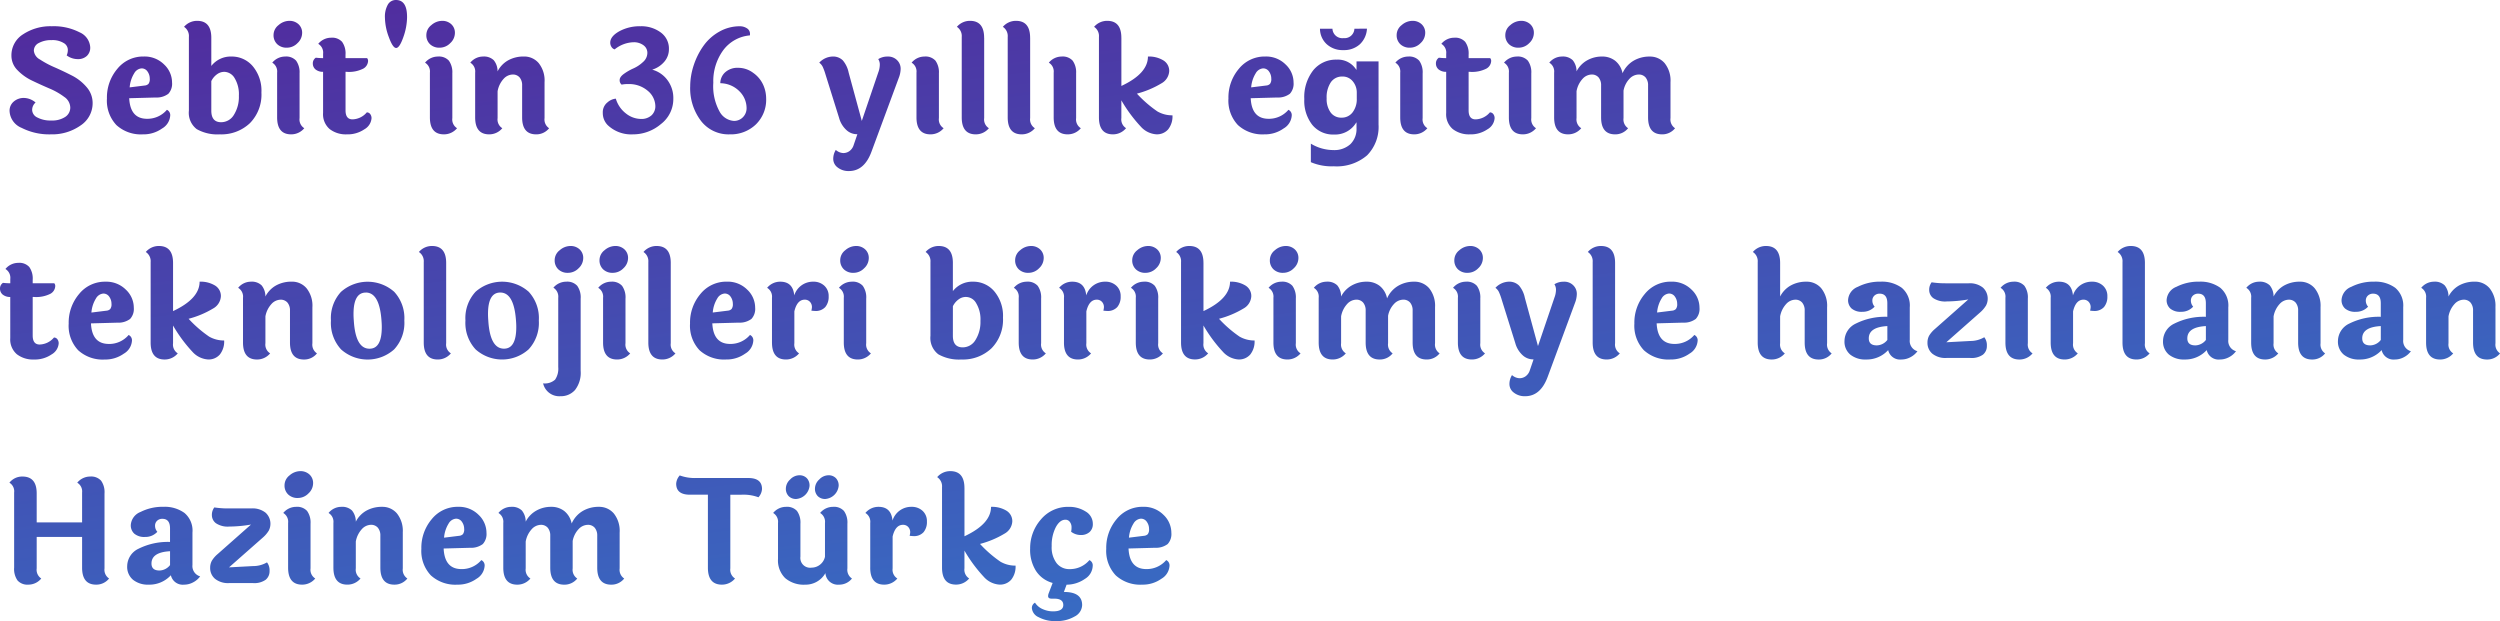 <svg xmlns="http://www.w3.org/2000/svg" xmlns:xlink="http://www.w3.org/1999/xlink" width="455.26" height="113.096" viewBox="0 0 455.26 113.096">
  <defs>
    <linearGradient id="linear-gradient" x1="0.018" y1="0.046" x2="0.5" y2="1" gradientUnits="objectBoundingBox">
      <stop offset="0" stop-color="#512c9e"/>
      <stop offset="1" stop-color="#376dc4"/>
    </linearGradient>
  </defs>
  <path id="Path_121889" data-name="Path 121889" d="M16.718-15.548A2.043,2.043,0,0,1,16.107-14a2.325,2.325,0,0,1-1.677.585,3.357,3.357,0,0,1-2-.676,2.417,2.417,0,0,0,.208-1.079,1.455,1.455,0,0,0-.767-1.183,3.874,3.874,0,0,0-2.184-.52,4.648,4.648,0,0,0-2.327.52,1.563,1.563,0,0,0-.91,1.391,2.032,2.032,0,0,0,1.105,1.612,17.267,17.267,0,0,0,2.678,1.43q1.573.689,3.146,1.495A8.649,8.649,0,0,1,16.055-8.32a4.382,4.382,0,0,1,1.1,2.912,4.852,4.852,0,0,1-2.223,4.095A8.971,8.971,0,0,1,9.555.286,11.091,11.091,0,0,1,4.212-.9,3.486,3.486,0,0,1,2.028-3.952,2.167,2.167,0,0,1,2.8-5.694a2.761,2.761,0,0,1,1.846-.65,3.373,3.373,0,0,1,2.119.832,1.8,1.8,0,0,0-.624,1.378,1.576,1.576,0,0,0,.949,1.352,5.1,5.1,0,0,0,2.548.546,4.313,4.313,0,0,0,2.522-.65,2.017,2.017,0,0,0,.923-1.729,2.412,2.412,0,0,0-1.105-1.924A12.557,12.557,0,0,0,9.3-8.06Q7.722-8.736,6.149-9.49A9.092,9.092,0,0,1,3.471-11.4,3.717,3.717,0,0,1,2.366-14.04,4.5,4.5,0,0,1,4.5-17.94,9.048,9.048,0,0,1,9.724-19.4,10.262,10.262,0,0,1,14.768-18.3,3.181,3.181,0,0,1,16.718-15.548Zm9.906,6.942a1.1,1.1,0,0,0,.7-.3,1.411,1.411,0,0,0,.234-.949,2.22,2.22,0,0,0-.4-1.287,1.272,1.272,0,0,0-1.1-.585,1.7,1.7,0,0,0-1.326.884,5.687,5.687,0,0,0-.832,2.574Zm.442,6.058A4.641,4.641,0,0,0,30.68-4.186a1.064,1.064,0,0,1,.6,1.092A2.939,2.939,0,0,1,29.8-.78,5.809,5.809,0,0,1,26.312.286,6.607,6.607,0,0,1,21.489-1.4,6.475,6.475,0,0,1,19.76-6.253a8.059,8.059,0,0,1,1.9-5.4,6.037,6.037,0,0,1,4.81-2.236,5.027,5.027,0,0,1,3.692,1.443,4.511,4.511,0,0,1,1.456,3.289A2.687,2.687,0,0,1,30.94-7.1a3.567,3.567,0,0,1-2.314.676l-4.81.13Q24-2.548,27.066-2.548Zm11.7-1.482q0,2.106,1.794,2.106a2.7,2.7,0,0,0,2.327-1.352,6.137,6.137,0,0,0,.9-3.458A5.67,5.67,0,0,0,43-9.971,2.249,2.249,0,0,0,41.132-11.1a2.268,2.268,0,0,0-1.339.455,3.291,3.291,0,0,0-1.027,1.235Zm0-13.26v5.122a4.478,4.478,0,0,1,3.679-1.716,4.984,4.984,0,0,1,3.874,1.768,6.936,6.936,0,0,1,1.573,4.784,7.4,7.4,0,0,1-2.106,5.59A7.544,7.544,0,0,1,40.326.286a7.653,7.653,0,0,1-4.212-.949,3.739,3.739,0,0,1-1.43-3.367V-17.446a2,2,0,0,0-.884-1.846,3.11,3.11,0,0,1,2.392-1.092Q38.766-20.384,38.766-17.29Zm14.2-3.094a2.379,2.379,0,0,1,1.677.611,2.088,2.088,0,0,1,.663,1.612,2.53,2.53,0,0,1-.845,1.833,2.684,2.684,0,0,1-1.937.832,2.427,2.427,0,0,1-1.755-.637A2.219,2.219,0,0,1,50.1-17.81a2.29,2.29,0,0,1,.923-1.807A2.994,2.994,0,0,1,52.962-20.384Zm1.872,9.594v8.112a1.875,1.875,0,0,0,.858,1.846A3.079,3.079,0,0,1,53.3.286q-2.548,0-2.548-3.094v-8.138a1.865,1.865,0,0,0-.884-1.82,3.041,3.041,0,0,1,2.353-1.118,2.438,2.438,0,0,1,1.989.754A3.63,3.63,0,0,1,54.834-10.79Zm8.372-.312v7.02q0,1.638,1.274,1.638a3.534,3.534,0,0,0,2.6-1.274.763.763,0,0,1,.611.3,1.206,1.206,0,0,1,.247.793,2.533,2.533,0,0,1-1.3,1.989,5.405,5.405,0,0,1-3.211.923A4.8,4.8,0,0,1,60.32-.676a3.545,3.545,0,0,1-1.2-2.938V-11.1a2.107,2.107,0,0,1-1.4-.455,1.4,1.4,0,0,1-.468-1.079,1.217,1.217,0,0,1,.546-1.04,10.7,10.7,0,0,0,1.326.078v-.78a1.865,1.865,0,0,0-.884-1.82,3.041,3.041,0,0,1,2.353-1.118,2.438,2.438,0,0,1,1.989.754,3.631,3.631,0,0,1,.624,2.34v.624h3.926a.761.761,0,0,1,.182.52,1.672,1.672,0,0,1-.871,1.391,5.721,5.721,0,0,1-3.029.585Zm11.206-10.01a11.159,11.159,0,0,1-.689,3.718q-.689,1.95-1.3,1.95T71.1-17.407a10.46,10.46,0,0,1-.715-3.536,4.477,4.477,0,0,1,.533-2.405,1.66,1.66,0,0,1,1.469-.832Q74.412-24.18,74.412-21.112Zm6.37.728a2.379,2.379,0,0,1,1.677.611,2.088,2.088,0,0,1,.663,1.612,2.53,2.53,0,0,1-.845,1.833,2.684,2.684,0,0,1-1.937.832,2.427,2.427,0,0,1-1.755-.637,2.219,2.219,0,0,1-.663-1.677,2.29,2.29,0,0,1,.923-1.807A2.994,2.994,0,0,1,80.782-20.384Zm1.872,9.594v8.112a1.875,1.875,0,0,0,.858,1.846A3.08,3.08,0,0,1,81.12.286q-2.548,0-2.548-3.094v-8.138a1.865,1.865,0,0,0-.884-1.82,3.041,3.041,0,0,1,2.353-1.118,2.438,2.438,0,0,1,1.989.754A3.63,3.63,0,0,1,82.654-10.79ZM99.45-9.2v6.526a1.9,1.9,0,0,0,.832,1.846A2.955,2.955,0,0,1,97.916.286q-2.548,0-2.548-3.094v-5.8a2.191,2.191,0,0,0-.455-1.469,1.6,1.6,0,0,0-1.287-.533,2.305,2.305,0,0,0-1.612.767A4.494,4.494,0,0,0,90.9-7.566v4.888a1.875,1.875,0,0,0,.858,1.846A3.08,3.08,0,0,1,89.362.286q-2.548,0-2.548-3.094v-8.138a1.865,1.865,0,0,0-.884-1.82,3,3,0,0,1,2.314-1.118,2.564,2.564,0,0,1,1.95.663,3.165,3.165,0,0,1,.7,2.041A4.833,4.833,0,0,1,92.833-13.2a5.772,5.772,0,0,1,2.86-.689,3.45,3.45,0,0,1,2.691,1.2A5.078,5.078,0,0,1,99.45-9.2ZM122.1-15.236a3.464,3.464,0,0,1-.845,2.3,4.724,4.724,0,0,1-2.2,1.443A5.1,5.1,0,0,1,121.8-9.633a5.432,5.432,0,0,1,1.1,3.445,5.734,5.734,0,0,1-2.275,4.615A7.8,7.8,0,0,1,115.57.286a6.2,6.2,0,0,1-4.628-1.69,3.112,3.112,0,0,1-.884-2.21,2.285,2.285,0,0,1,.871-1.937,2.649,2.649,0,0,1,1.5-.663,5.281,5.281,0,0,0,1.885,2.73,4.444,4.444,0,0,0,2.639.962,2.716,2.716,0,0,0,2-.676,2.262,2.262,0,0,0,.676-1.664,3.7,3.7,0,0,0-1.352-2.756,5.194,5.194,0,0,0-3.666-1.248,4.593,4.593,0,0,0-1.118.1,1.009,1.009,0,0,1-.364-.845q0-.559.793-1.131a9.631,9.631,0,0,1,1.729-.988,6.232,6.232,0,0,0,1.729-1.157,2.21,2.21,0,0,0,.793-1.638,1.684,1.684,0,0,0-.728-1.43,2.911,2.911,0,0,0-1.768-.533,5.7,5.7,0,0,0-3.458,1.3,1.006,1.006,0,0,1-.585-.455,1.412,1.412,0,0,1-.221-.767q0-1.144,1.638-2.067a7.737,7.737,0,0,1,3.861-.923,5.929,5.929,0,0,1,3.7,1.131A3.616,3.616,0,0,1,122.1-15.236Zm3.874,6.864a12.4,12.4,0,0,1,.663-3.991A13.087,13.087,0,0,1,128.44-15.9a8.79,8.79,0,0,1,2.873-2.535,7.5,7.5,0,0,1,3.705-.962,2.324,2.324,0,0,1,1.274.364,1.163,1.163,0,0,1,.572,1.04.912.912,0,0,1-.026.26,6.754,6.754,0,0,0-4.862,2.717A9.543,9.543,0,0,0,130.182-9.1a9.528,9.528,0,0,0,1.144,5.239,3.211,3.211,0,0,0,2.626,1.7,2.222,2.222,0,0,0,1.612-.663,2.314,2.314,0,0,0,.676-1.729,4.324,4.324,0,0,0-1.261-2.964,4.943,4.943,0,0,0-3.523-1.508,2.7,2.7,0,0,1,.9-2,3.328,3.328,0,0,1,2.353-.806,4.548,4.548,0,0,1,2.743.923,5.378,5.378,0,0,1,1.807,2.158,6.093,6.093,0,0,1,.546,2.483,6.263,6.263,0,0,1-1.885,4.758A6.575,6.575,0,0,1,133.2.286a6.326,6.326,0,0,1-5.3-2.5A9.792,9.792,0,0,1,125.97-8.372Zm34.242-2.6a4.13,4.13,0,0,0,.286-1.4,1.794,1.794,0,0,0-.286-1.04,3.056,3.056,0,0,1,1.69-.468,2.282,2.282,0,0,1,2.054,1.04,2.192,2.192,0,0,1,.338,1.222,4.712,4.712,0,0,1-.338,1.612L158.99,3.432q-1.3,3.536-4.108,3.536a3.168,3.168,0,0,1-2.054-.65,1.936,1.936,0,0,1-.806-1.547,3.071,3.071,0,0,1,.468-1.651,2.174,2.174,0,0,0,1.352.572A1.889,1.889,0,0,0,155,3.315a2.142,2.142,0,0,0,.741-1.079L156.416.26h-.13a2.819,2.819,0,0,1-1.872-.767,4.637,4.637,0,0,1-1.326-2.2l-2.47-7.9A10.319,10.319,0,0,0,150.111-12a2.089,2.089,0,0,0-.637-.767,3.478,3.478,0,0,1,2.392-1.118,2.511,2.511,0,0,1,1.9.7,4.978,4.978,0,0,1,1.066,2.236l2.392,8.788Zm11.05.182v8.112a1.875,1.875,0,0,0,.858,1.846A3.08,3.08,0,0,1,169.728.286q-2.548,0-2.548-3.094v-8.138a1.865,1.865,0,0,0-.884-1.82,3.041,3.041,0,0,1,2.353-1.118,2.438,2.438,0,0,1,1.989.754A3.63,3.63,0,0,1,171.262-10.79Zm8.242-6.5V-2.678a1.875,1.875,0,0,0,.858,1.846A3.08,3.08,0,0,1,177.97.286q-2.548,0-2.548-3.094V-17.446a2,2,0,0,0-.884-1.846,3.11,3.11,0,0,1,2.392-1.092Q179.5-20.384,179.5-17.29Zm8.372,0V-2.678a1.875,1.875,0,0,0,.858,1.846A3.08,3.08,0,0,1,186.342.286q-2.548,0-2.548-3.094V-17.446a2,2,0,0,0-.884-1.846,3.11,3.11,0,0,1,2.392-1.092Q187.876-20.384,187.876-17.29Zm8.372,6.5v8.112a1.875,1.875,0,0,0,.858,1.846A3.08,3.08,0,0,1,194.714.286q-2.548,0-2.548-3.094v-8.138a1.865,1.865,0,0,0-.884-1.82,3.041,3.041,0,0,1,2.353-1.118,2.438,2.438,0,0,1,1.989.754A3.63,3.63,0,0,1,196.248-10.79Zm8.242-6.5v8.762q4.836-2.262,4.836-5.356a5.029,5.029,0,0,1,2.808.7,2.223,2.223,0,0,1,1.066,1.963A2.712,2.712,0,0,1,211.783-9a16.958,16.958,0,0,1-4.459,1.872,21.648,21.648,0,0,0,3.744,3.25,5.382,5.382,0,0,0,2.73.7,3.8,3.8,0,0,1-.78,2.548,2.691,2.691,0,0,1-2.158.91,4.168,4.168,0,0,1-2.821-1.391,26.081,26.081,0,0,1-3.549-4.8v3.224a1.875,1.875,0,0,0,.858,1.846A3.08,3.08,0,0,1,202.956.286q-2.548,0-2.548-3.094V-17.446a2,2,0,0,0-.884-1.846,3.11,3.11,0,0,1,2.392-1.092Q204.49-20.384,204.49-17.29Zm26.364,8.684a1.1,1.1,0,0,0,.7-.3,1.411,1.411,0,0,0,.234-.949,2.22,2.22,0,0,0-.4-1.287,1.272,1.272,0,0,0-1.105-.585,1.7,1.7,0,0,0-1.326.884,5.687,5.687,0,0,0-.832,2.574Zm.442,6.058a4.641,4.641,0,0,0,3.614-1.638,1.064,1.064,0,0,1,.6,1.092A2.939,2.939,0,0,1,234.026-.78,5.809,5.809,0,0,1,230.542.286a6.607,6.607,0,0,1-4.823-1.69,6.475,6.475,0,0,1-1.729-4.849,8.059,8.059,0,0,1,1.9-5.4,6.037,6.037,0,0,1,4.81-2.236,5.027,5.027,0,0,1,3.692,1.443,4.511,4.511,0,0,1,1.456,3.289A2.687,2.687,0,0,1,235.17-7.1a3.567,3.567,0,0,1-2.314.676l-4.81.13Q228.228-2.548,231.3-2.548Zm20.025,1.063a7.355,7.355,0,0,1-2.095,5.6,8.489,8.489,0,0,1-6.068,1.987,9.619,9.619,0,0,1-4.164-.749V1.98a7.974,7.974,0,0,0,4.05,1.168,4.362,4.362,0,0,0,3.148-1.073,3.85,3.85,0,0,0,1.117-2.914V-1.866h-.051a4.48,4.48,0,0,1-4.05,2.184,4.871,4.871,0,0,1-3.948-1.752,7.1,7.1,0,0,1-1.46-4.7,7.913,7.913,0,0,1,1.625-5.243,5.305,5.305,0,0,1,4.278-1.942,3.948,3.948,0,0,1,3.555,1.828h.051V-13h4.012ZM247.36-6.246V-7.274a3.16,3.16,0,0,0-.73-2.1,2.361,2.361,0,0,0-1.9-.87A2.454,2.454,0,0,0,242.637-9.2a4.9,4.9,0,0,0-.762,2.933A4.132,4.132,0,0,0,242.6-3.7a2.358,2.358,0,0,0,1.98.946,2.455,2.455,0,0,0,2.012-.958A3.93,3.93,0,0,0,247.36-6.246Zm1.854-12.708a4.178,4.178,0,0,1-1.3,2.844,4.286,4.286,0,0,1-3.015,1.054,4.262,4.262,0,0,1-3.021-1.085,3.827,3.827,0,0,1-1.219-2.812h2.272a1.794,1.794,0,0,0,2.019,1.714,1.791,1.791,0,0,0,1.98-1.714Zm8.269-1.43a2.379,2.379,0,0,1,1.677.611,2.088,2.088,0,0,1,.663,1.612,2.53,2.53,0,0,1-.845,1.833,2.684,2.684,0,0,1-1.937.832,2.427,2.427,0,0,1-1.755-.637,2.219,2.219,0,0,1-.663-1.677,2.29,2.29,0,0,1,.923-1.807A2.994,2.994,0,0,1,257.482-20.384Zm1.872,9.594v8.112a1.875,1.875,0,0,0,.858,1.846A3.079,3.079,0,0,1,257.82.286q-2.548,0-2.548-3.094v-8.138a1.865,1.865,0,0,0-.884-1.82,3.041,3.041,0,0,1,2.353-1.118,2.438,2.438,0,0,1,1.989.754A3.631,3.631,0,0,1,259.354-10.79Zm8.372-.312v7.02q0,1.638,1.274,1.638a3.534,3.534,0,0,0,2.6-1.274.763.763,0,0,1,.611.3,1.206,1.206,0,0,1,.247.793,2.533,2.533,0,0,1-1.3,1.989,5.405,5.405,0,0,1-3.211.923,4.8,4.8,0,0,1-3.107-.962,3.545,3.545,0,0,1-1.2-2.938V-11.1a2.107,2.107,0,0,1-1.4-.455,1.4,1.4,0,0,1-.468-1.079,1.217,1.217,0,0,1,.546-1.04,10.7,10.7,0,0,0,1.326.078v-.78a1.865,1.865,0,0,0-.884-1.82,3.041,3.041,0,0,1,2.353-1.118,2.438,2.438,0,0,1,1.989.754,3.631,3.631,0,0,1,.624,2.34v.624h3.926a.761.761,0,0,1,.182.52,1.672,1.672,0,0,1-.871,1.391,5.721,5.721,0,0,1-3.029.585Zm9.542-9.282a2.379,2.379,0,0,1,1.677.611,2.088,2.088,0,0,1,.663,1.612,2.53,2.53,0,0,1-.845,1.833,2.684,2.684,0,0,1-1.937.832,2.427,2.427,0,0,1-1.755-.637,2.219,2.219,0,0,1-.663-1.677,2.29,2.29,0,0,1,.923-1.807A2.994,2.994,0,0,1,277.268-20.384Zm1.872,9.594v8.112A1.875,1.875,0,0,0,280-.832,3.079,3.079,0,0,1,277.606.286q-2.548,0-2.548-3.094v-8.138a1.865,1.865,0,0,0-.884-1.82,3.041,3.041,0,0,1,2.353-1.118,2.438,2.438,0,0,1,1.989.754A3.631,3.631,0,0,1,279.14-10.79ZM304.49-9.2v6.526a1.9,1.9,0,0,0,.832,1.846A2.955,2.955,0,0,1,302.956.286q-2.548,0-2.548-3.094v-5.8a2.191,2.191,0,0,0-.455-1.469,1.6,1.6,0,0,0-1.287-.533,2.34,2.34,0,0,0-1.612.741,4.289,4.289,0,0,0-1.118,2.2v4.992a1.9,1.9,0,0,0,.832,1.846A2.955,2.955,0,0,1,294.4.286q-2.548,0-2.548-3.094v-5.8a2.191,2.191,0,0,0-.455-1.469,1.6,1.6,0,0,0-1.287-.533,2.305,2.305,0,0,0-1.612.767,4.5,4.5,0,0,0-1.118,2.275v4.888a1.875,1.875,0,0,0,.858,1.846A3.079,3.079,0,0,1,285.848.286q-2.548,0-2.548-3.094v-8.138a1.865,1.865,0,0,0-.884-1.82,3,3,0,0,1,2.314-1.118,2.564,2.564,0,0,1,1.95.663,3.165,3.165,0,0,1,.7,2.041,4.833,4.833,0,0,1,1.937-2.015A5.406,5.406,0,0,1,292-13.884a3.8,3.8,0,0,1,2.431.78,3.858,3.858,0,0,1,1.326,2.262A4.955,4.955,0,0,1,297.73-13.1a5.648,5.648,0,0,1,2.964-.78,3.493,3.493,0,0,1,2.73,1.2A5.078,5.078,0,0,1,304.49-9.2ZM6.24,29.9v7.02q0,1.638,1.274,1.638a3.534,3.534,0,0,0,2.6-1.274.763.763,0,0,1,.611.3,1.206,1.206,0,0,1,.247.793,2.533,2.533,0,0,1-1.3,1.989,5.405,5.405,0,0,1-3.211.923,4.8,4.8,0,0,1-3.107-.962,3.545,3.545,0,0,1-1.2-2.938V29.9a2.107,2.107,0,0,1-1.4-.455,1.4,1.4,0,0,1-.468-1.079,1.217,1.217,0,0,1,.546-1.04,10.7,10.7,0,0,0,1.326.078v-.78a1.865,1.865,0,0,0-.884-1.82,3.041,3.041,0,0,1,2.353-1.118,2.438,2.438,0,0,1,1.989.754,3.63,3.63,0,0,1,.624,2.34V27.4h3.926a.761.761,0,0,1,.182.52,1.672,1.672,0,0,1-.871,1.391,5.721,5.721,0,0,1-3.029.585Zm13.416,2.5a1.1,1.1,0,0,0,.7-.3,1.411,1.411,0,0,0,.234-.949,2.22,2.22,0,0,0-.4-1.287,1.272,1.272,0,0,0-1.1-.585,1.7,1.7,0,0,0-1.326.884,5.687,5.687,0,0,0-.832,2.574Zm.442,6.058a4.641,4.641,0,0,0,3.614-1.638,1.064,1.064,0,0,1,.6,1.092,2.939,2.939,0,0,1-1.482,2.314,5.809,5.809,0,0,1-3.484,1.066,6.607,6.607,0,0,1-4.823-1.69,6.475,6.475,0,0,1-1.729-4.849,8.059,8.059,0,0,1,1.9-5.4,6.037,6.037,0,0,1,4.81-2.236,5.027,5.027,0,0,1,3.692,1.443,4.511,4.511,0,0,1,1.456,3.289,2.687,2.687,0,0,1-.676,2.054,3.567,3.567,0,0,1-2.314.676l-4.81.13Q17.03,38.452,20.1,38.452ZM31.8,23.71v8.762q4.836-2.262,4.836-5.356a5.029,5.029,0,0,1,2.808.7,2.223,2.223,0,0,1,1.066,1.963A2.712,2.712,0,0,1,39.091,32a16.958,16.958,0,0,1-4.459,1.872,21.648,21.648,0,0,0,3.744,3.25,5.382,5.382,0,0,0,2.73.7,3.8,3.8,0,0,1-.78,2.548,2.691,2.691,0,0,1-2.158.91A4.168,4.168,0,0,1,35.347,39.9,26.08,26.08,0,0,1,31.8,35.1v3.224a1.875,1.875,0,0,0,.858,1.846,3.079,3.079,0,0,1-2.392,1.118q-2.548,0-2.548-3.094V23.554a2,2,0,0,0-.884-1.846,3.11,3.11,0,0,1,2.392-1.092Q31.8,20.616,31.8,23.71ZM57.174,31.8v6.526a1.9,1.9,0,0,0,.832,1.846,2.955,2.955,0,0,1-2.366,1.118q-2.548,0-2.548-3.094v-5.8a2.191,2.191,0,0,0-.455-1.469,1.6,1.6,0,0,0-1.287-.533,2.305,2.305,0,0,0-1.612.767,4.494,4.494,0,0,0-1.118,2.275v4.888a1.875,1.875,0,0,0,.858,1.846,3.08,3.08,0,0,1-2.392,1.118q-2.548,0-2.548-3.094V30.054a1.865,1.865,0,0,0-.884-1.82,3,3,0,0,1,2.314-1.118,2.564,2.564,0,0,1,1.95.663,3.165,3.165,0,0,1,.7,2.041A4.833,4.833,0,0,1,50.557,27.8a5.772,5.772,0,0,1,2.86-.689,3.45,3.45,0,0,1,2.691,1.2A5.078,5.078,0,0,1,57.174,31.8Zm9.724-2.7q-2.236,0-2.236,3.9,0,.572.052,1.2.312,5.122,2.86,5.122,2.236,0,2.236-3.926,0-.546-.052-1.2Q69.394,29.092,66.9,29.092Zm-4.5-.143a7.3,7.3,0,0,1,9.672,0,7.059,7.059,0,0,1,1.846,5.239,7.075,7.075,0,0,1-1.859,5.252,7.24,7.24,0,0,1-9.659,0,7.1,7.1,0,0,1-1.846-5.252A7.059,7.059,0,0,1,62.4,28.949ZM81.536,23.71V38.322a1.875,1.875,0,0,0,.858,1.846A3.08,3.08,0,0,1,80,41.286q-2.548,0-2.548-3.094V23.554a2,2,0,0,0-.884-1.846,3.11,3.11,0,0,1,2.392-1.092Q81.536,20.616,81.536,23.71Zm9.854,5.382q-2.236,0-2.236,3.9,0,.572.052,1.2.312,5.122,2.86,5.122,2.236,0,2.236-3.926,0-.546-.052-1.2Q93.886,29.092,91.39,29.092Zm-4.5-.143a7.3,7.3,0,0,1,9.672,0,7.059,7.059,0,0,1,1.846,5.239,7.075,7.075,0,0,1-1.859,5.252,7.24,7.24,0,0,1-9.659,0,7.1,7.1,0,0,1-1.846-5.252A7.059,7.059,0,0,1,86.892,28.949Zm19.136,1.261V43.34a5.078,5.078,0,0,1-1.027,3.5,3.4,3.4,0,0,1-2.639,1.131,3.016,3.016,0,0,1-3.172-2.34,2.785,2.785,0,0,0,2.184-.676,3.565,3.565,0,0,0,.572-2.288V30.054a1.926,1.926,0,0,0-.884-1.846,3.07,3.07,0,0,1,2.353-1.092,2.438,2.438,0,0,1,1.989.754A3.63,3.63,0,0,1,106.028,30.21Zm-1.872-9.594a2.379,2.379,0,0,1,1.677.611,2.088,2.088,0,0,1,.663,1.612,2.53,2.53,0,0,1-.845,1.833,2.684,2.684,0,0,1-1.937.832,2.427,2.427,0,0,1-1.755-.637,2.219,2.219,0,0,1-.663-1.677,2.29,2.29,0,0,1,.923-1.807A2.994,2.994,0,0,1,104.156,20.616Zm8.164,0a2.379,2.379,0,0,1,1.677.611,2.088,2.088,0,0,1,.663,1.612,2.53,2.53,0,0,1-.845,1.833,2.684,2.684,0,0,1-1.937.832,2.427,2.427,0,0,1-1.755-.637,2.219,2.219,0,0,1-.663-1.677,2.29,2.29,0,0,1,.923-1.807A2.994,2.994,0,0,1,112.32,20.616Zm1.872,9.594v8.112a1.875,1.875,0,0,0,.858,1.846,3.08,3.08,0,0,1-2.392,1.118q-2.548,0-2.548-3.094V30.054a1.865,1.865,0,0,0-.884-1.82,3.041,3.041,0,0,1,2.353-1.118,2.438,2.438,0,0,1,1.989.754A3.63,3.63,0,0,1,114.192,30.21Zm8.242-6.5V38.322a1.875,1.875,0,0,0,.858,1.846,3.079,3.079,0,0,1-2.392,1.118q-2.548,0-2.548-3.094V23.554a2,2,0,0,0-.884-1.846,3.11,3.11,0,0,1,2.392-1.092Q122.434,20.616,122.434,23.71Zm10.374,8.684a1.1,1.1,0,0,0,.7-.3,1.411,1.411,0,0,0,.234-.949,2.22,2.22,0,0,0-.4-1.287,1.272,1.272,0,0,0-1.1-.585,1.7,1.7,0,0,0-1.326.884,5.687,5.687,0,0,0-.832,2.574Zm.442,6.058a4.641,4.641,0,0,0,3.614-1.638,1.064,1.064,0,0,1,.6,1.092,2.939,2.939,0,0,1-1.482,2.314,5.809,5.809,0,0,1-3.484,1.066,6.607,6.607,0,0,1-4.823-1.69,6.475,6.475,0,0,1-1.729-4.849,8.059,8.059,0,0,1,1.9-5.4,6.037,6.037,0,0,1,4.81-2.236,5.027,5.027,0,0,1,3.692,1.443,4.511,4.511,0,0,1,1.456,3.289,2.687,2.687,0,0,1-.676,2.054,3.567,3.567,0,0,1-2.314.676l-4.81.13Q130.182,38.452,133.25,38.452Zm7.618-.26V30.054a1.865,1.865,0,0,0-.884-1.82,3.08,3.08,0,0,1,2.392-1.118q2.314,0,2.548,2.5a3.563,3.563,0,0,1,3.458-2.5,2.864,2.864,0,0,1,2.015.728,2.519,2.519,0,0,1,.793,1.95,2.883,2.883,0,0,1-.611,1.937,2.311,2.311,0,0,1-1.859.715q-.156,0-.676-.052a3.8,3.8,0,0,0,.1-.6,1.388,1.388,0,0,0-.377-1.027,1.255,1.255,0,0,0-.923-.377q-1.4,0-1.9,2.132v5.8a1.875,1.875,0,0,0,.858,1.846,3.08,3.08,0,0,1-2.392,1.118Q140.868,41.286,140.868,38.192Zm15.288-17.576a2.379,2.379,0,0,1,1.677.611,2.088,2.088,0,0,1,.663,1.612,2.53,2.53,0,0,1-.845,1.833,2.684,2.684,0,0,1-1.937.832,2.427,2.427,0,0,1-1.755-.637,2.219,2.219,0,0,1-.663-1.677,2.29,2.29,0,0,1,.923-1.807A2.994,2.994,0,0,1,156.156,20.616Zm1.872,9.594v8.112a1.875,1.875,0,0,0,.858,1.846,3.08,3.08,0,0,1-2.392,1.118q-2.548,0-2.548-3.094V30.054a1.865,1.865,0,0,0-.884-1.82,3.041,3.041,0,0,1,2.353-1.118,2.438,2.438,0,0,1,1.989.754A3.63,3.63,0,0,1,158.028,30.21Zm15.782,6.76q0,2.106,1.794,2.106a2.7,2.7,0,0,0,2.327-1.352,6.137,6.137,0,0,0,.9-3.458,5.67,5.67,0,0,0-.78-3.237,2.145,2.145,0,0,0-3.211-.676,3.291,3.291,0,0,0-1.027,1.235Zm0-13.26v5.122a4.478,4.478,0,0,1,3.679-1.716,4.984,4.984,0,0,1,3.874,1.768,6.936,6.936,0,0,1,1.573,4.784,7.4,7.4,0,0,1-2.106,5.59,7.544,7.544,0,0,1-5.46,2.028,7.653,7.653,0,0,1-4.212-.949,3.739,3.739,0,0,1-1.43-3.367V23.554a2,2,0,0,0-.884-1.846,3.11,3.11,0,0,1,2.392-1.092Q173.81,20.616,173.81,23.71Zm14.2-3.094a2.379,2.379,0,0,1,1.677.611,2.088,2.088,0,0,1,.663,1.612,2.53,2.53,0,0,1-.845,1.833,2.684,2.684,0,0,1-1.937.832,2.427,2.427,0,0,1-1.755-.637,2.219,2.219,0,0,1-.663-1.677,2.29,2.29,0,0,1,.923-1.807A2.994,2.994,0,0,1,188.006,20.616Zm1.872,9.594v8.112a1.875,1.875,0,0,0,.858,1.846,3.08,3.08,0,0,1-2.392,1.118q-2.548,0-2.548-3.094V30.054a1.865,1.865,0,0,0-.884-1.82,3.041,3.041,0,0,1,2.353-1.118,2.438,2.438,0,0,1,1.989.754A3.63,3.63,0,0,1,189.878,30.21Zm4.16,7.982V30.054a1.865,1.865,0,0,0-.884-1.82,3.08,3.08,0,0,1,2.392-1.118q2.314,0,2.548,2.5a3.563,3.563,0,0,1,3.458-2.5,2.864,2.864,0,0,1,2.015.728,2.519,2.519,0,0,1,.793,1.95,2.883,2.883,0,0,1-.611,1.937,2.311,2.311,0,0,1-1.859.715q-.156,0-.676-.052a3.8,3.8,0,0,0,.1-.6,1.388,1.388,0,0,0-.377-1.027,1.255,1.255,0,0,0-.923-.377q-1.4,0-1.9,2.132v5.8a1.875,1.875,0,0,0,.858,1.846,3.08,3.08,0,0,1-2.392,1.118Q194.038,41.286,194.038,38.192Zm15.288-17.576a2.379,2.379,0,0,1,1.677.611,2.088,2.088,0,0,1,.663,1.612,2.53,2.53,0,0,1-.845,1.833,2.684,2.684,0,0,1-1.937.832,2.427,2.427,0,0,1-1.755-.637,2.219,2.219,0,0,1-.663-1.677,2.29,2.29,0,0,1,.923-1.807A2.994,2.994,0,0,1,209.326,20.616ZM211.2,30.21v8.112a1.875,1.875,0,0,0,.858,1.846,3.08,3.08,0,0,1-2.392,1.118q-2.548,0-2.548-3.094V30.054a1.865,1.865,0,0,0-.884-1.82,3.041,3.041,0,0,1,2.353-1.118,2.438,2.438,0,0,1,1.989.754A3.63,3.63,0,0,1,211.2,30.21Zm8.242-6.5v8.762q4.836-2.262,4.836-5.356a5.029,5.029,0,0,1,2.808.7,2.223,2.223,0,0,1,1.066,1.963A2.712,2.712,0,0,1,226.733,32a16.958,16.958,0,0,1-4.459,1.872,21.648,21.648,0,0,0,3.744,3.25,5.382,5.382,0,0,0,2.73.7,3.8,3.8,0,0,1-.78,2.548,2.691,2.691,0,0,1-2.158.91,4.168,4.168,0,0,1-2.821-1.391,26.081,26.081,0,0,1-3.549-4.8v3.224a1.875,1.875,0,0,0,.858,1.846,3.08,3.08,0,0,1-2.392,1.118q-2.548,0-2.548-3.094V23.554a2,2,0,0,0-.884-1.846,3.11,3.11,0,0,1,2.392-1.092Q219.44,20.616,219.44,23.71Zm14.95-3.094a2.379,2.379,0,0,1,1.677.611,2.088,2.088,0,0,1,.663,1.612,2.53,2.53,0,0,1-.845,1.833,2.684,2.684,0,0,1-1.937.832,2.427,2.427,0,0,1-1.755-.637,2.219,2.219,0,0,1-.663-1.677,2.29,2.29,0,0,1,.923-1.807A2.994,2.994,0,0,1,234.39,20.616Zm1.872,9.594v8.112a1.875,1.875,0,0,0,.858,1.846,3.08,3.08,0,0,1-2.392,1.118q-2.548,0-2.548-3.094V30.054a1.865,1.865,0,0,0-.884-1.82,3.041,3.041,0,0,1,2.353-1.118,2.438,2.438,0,0,1,1.989.754A3.63,3.63,0,0,1,236.262,30.21Zm25.35,1.586v6.526a1.9,1.9,0,0,0,.832,1.846,2.955,2.955,0,0,1-2.366,1.118q-2.548,0-2.548-3.094v-5.8a2.191,2.191,0,0,0-.455-1.469,1.6,1.6,0,0,0-1.287-.533,2.34,2.34,0,0,0-1.612.741,4.288,4.288,0,0,0-1.118,2.2v4.992a1.9,1.9,0,0,0,.832,1.846,2.955,2.955,0,0,1-2.366,1.118q-2.548,0-2.548-3.094v-5.8a2.191,2.191,0,0,0-.455-1.469,1.6,1.6,0,0,0-1.287-.533,2.305,2.305,0,0,0-1.612.767,4.494,4.494,0,0,0-1.118,2.275v4.888a1.875,1.875,0,0,0,.858,1.846,3.08,3.08,0,0,1-2.392,1.118q-2.548,0-2.548-3.094V30.054a1.865,1.865,0,0,0-.884-1.82,3,3,0,0,1,2.314-1.118,2.564,2.564,0,0,1,1.95.663,3.165,3.165,0,0,1,.7,2.041,4.833,4.833,0,0,1,1.937-2.015,5.406,5.406,0,0,1,2.678-.689,3.8,3.8,0,0,1,2.431.78,3.858,3.858,0,0,1,1.326,2.262,4.956,4.956,0,0,1,1.976-2.262,5.648,5.648,0,0,1,2.964-.78,3.492,3.492,0,0,1,2.73,1.2A5.078,5.078,0,0,1,261.612,31.8Zm6.37-11.18a2.379,2.379,0,0,1,1.677.611,2.088,2.088,0,0,1,.663,1.612,2.53,2.53,0,0,1-.845,1.833,2.684,2.684,0,0,1-1.937.832,2.427,2.427,0,0,1-1.755-.637,2.219,2.219,0,0,1-.663-1.677,2.29,2.29,0,0,1,.923-1.807A2.994,2.994,0,0,1,267.982,20.616Zm1.872,9.594v8.112a1.875,1.875,0,0,0,.858,1.846,3.079,3.079,0,0,1-2.392,1.118q-2.548,0-2.548-3.094V30.054a1.865,1.865,0,0,0-.884-1.82,3.041,3.041,0,0,1,2.353-1.118,2.438,2.438,0,0,1,1.989.754A3.631,3.631,0,0,1,269.854,30.21Zm13.494-.182a4.13,4.13,0,0,0,.286-1.4,1.794,1.794,0,0,0-.286-1.04,3.056,3.056,0,0,1,1.69-.468,2.282,2.282,0,0,1,2.054,1.04,2.192,2.192,0,0,1,.338,1.222,4.712,4.712,0,0,1-.338,1.612l-4.966,13.442q-1.3,3.536-4.108,3.536a3.168,3.168,0,0,1-2.054-.65,1.936,1.936,0,0,1-.806-1.547,3.071,3.071,0,0,1,.468-1.651,2.174,2.174,0,0,0,1.352.572,1.888,1.888,0,0,0,1.157-.377,2.142,2.142,0,0,0,.741-1.079l.676-1.976h-.13a2.819,2.819,0,0,1-1.872-.767,4.637,4.637,0,0,1-1.326-2.2l-2.47-7.9A10.316,10.316,0,0,0,273.247,29a2.089,2.089,0,0,0-.637-.767A3.477,3.477,0,0,1,275,27.116a2.511,2.511,0,0,1,1.9.7,4.979,4.979,0,0,1,1.066,2.236l2.392,8.788ZM294.4,23.71V38.322a1.875,1.875,0,0,0,.858,1.846,3.079,3.079,0,0,1-2.392,1.118q-2.548,0-2.548-3.094V23.554a2,2,0,0,0-.884-1.846,3.11,3.11,0,0,1,2.392-1.092Q294.4,20.616,294.4,23.71Zm10.374,8.684a1.1,1.1,0,0,0,.7-.3,1.411,1.411,0,0,0,.234-.949,2.22,2.22,0,0,0-.4-1.287,1.272,1.272,0,0,0-1.1-.585,1.7,1.7,0,0,0-1.326.884,5.687,5.687,0,0,0-.832,2.574Zm.442,6.058a4.641,4.641,0,0,0,3.614-1.638,1.064,1.064,0,0,1,.6,1.092,2.939,2.939,0,0,1-1.482,2.314,5.809,5.809,0,0,1-3.484,1.066,6.607,6.607,0,0,1-4.823-1.69,6.475,6.475,0,0,1-1.729-4.849,8.059,8.059,0,0,1,1.9-5.4,6.037,6.037,0,0,1,4.81-2.236,5.027,5.027,0,0,1,3.692,1.443,4.511,4.511,0,0,1,1.456,3.289,2.687,2.687,0,0,1-.676,2.054,3.567,3.567,0,0,1-2.314.676l-4.81.13Q302.146,38.452,305.214,38.452ZM333.008,31.8v6.526a1.9,1.9,0,0,0,.832,1.846,2.955,2.955,0,0,1-2.366,1.118q-2.548,0-2.548-3.094v-5.8a2.191,2.191,0,0,0-.455-1.469,1.6,1.6,0,0,0-1.287-.533,2.305,2.305,0,0,0-1.612.767,4.5,4.5,0,0,0-1.118,2.275v4.888a1.875,1.875,0,0,0,.858,1.846,3.079,3.079,0,0,1-2.392,1.118q-2.548,0-2.548-3.094V23.554a2,2,0,0,0-.884-1.846,3.11,3.11,0,0,1,2.392-1.092q2.574,0,2.574,3.094v6.11a4.833,4.833,0,0,1,1.937-2.015,5.772,5.772,0,0,1,2.86-.689,3.45,3.45,0,0,1,2.691,1.2A5.078,5.078,0,0,1,333.008,31.8Zm7.592,5.642q0,1.274,1.456,1.274a2.515,2.515,0,0,0,1.924-.988V35.2Q340.6,35.384,340.6,37.438Zm7.462-5.642v5.9a1.945,1.945,0,0,0,1.4,2.08,3.675,3.675,0,0,1-1.261,1.079,3.474,3.474,0,0,1-1.677.429,2.211,2.211,0,0,1-2.392-1.716,5.3,5.3,0,0,1-4.03,1.716,4.34,4.34,0,0,1-2.86-.884,3.061,3.061,0,0,1-1.066-2.5,3.553,3.553,0,0,1,2.067-3.159,11.955,11.955,0,0,1,5.733-1.235v-2.47q0-1.742-1.4-1.742a1.338,1.338,0,0,0-.949.351,1.218,1.218,0,0,0-.377.936,1.64,1.64,0,0,0,.416,1.079,2.929,2.929,0,0,1-2.223.936,2.807,2.807,0,0,1-1.976-.6,2.041,2.041,0,0,1-.637-1.56,2.749,2.749,0,0,1,1.781-2.392,8.818,8.818,0,0,1,4.16-.936,6.129,6.129,0,0,1,3.835,1.118A4.207,4.207,0,0,1,348.062,31.8Zm13.572,5.434a2.329,2.329,0,0,1,.468,1.56,1.993,1.993,0,0,1-.715,1.612,3.571,3.571,0,0,1-2.3.6h-4.342a3.777,3.777,0,0,1-2.574-.78,2.549,2.549,0,0,1-.884-2,2.611,2.611,0,0,1,.3-1.274,4.966,4.966,0,0,1,1.053-1.222l6.084-5.382a24.12,24.12,0,0,1-3.926.364,3.875,3.875,0,0,1-2.47-.611,1.846,1.846,0,0,1-.728-1.456,2.248,2.248,0,0,1,.442-1.417,16.248,16.248,0,0,0,2.5.182H358.8a3.777,3.777,0,0,1,2.574.78,2.725,2.725,0,0,1,.585,3.25,5.34,5.34,0,0,1-1.053,1.248l-6.188,5.46,4.368-.234A4.967,4.967,0,0,0,361.634,37.23Zm7.93-7.02v8.112a1.875,1.875,0,0,0,.858,1.846,3.079,3.079,0,0,1-2.392,1.118q-2.548,0-2.548-3.094V30.054a1.865,1.865,0,0,0-.884-1.82,3.041,3.041,0,0,1,2.353-1.118,2.438,2.438,0,0,1,1.989.754A3.631,3.631,0,0,1,369.564,30.21Zm4.16,7.982V30.054a1.865,1.865,0,0,0-.884-1.82,3.079,3.079,0,0,1,2.392-1.118q2.314,0,2.548,2.5a3.563,3.563,0,0,1,3.458-2.5,2.864,2.864,0,0,1,2.015.728,2.519,2.519,0,0,1,.793,1.95,2.883,2.883,0,0,1-.611,1.937,2.311,2.311,0,0,1-1.859.715q-.156,0-.676-.052a3.8,3.8,0,0,0,.1-.6,1.388,1.388,0,0,0-.377-1.027,1.255,1.255,0,0,0-.923-.377q-1.4,0-1.9,2.132v5.8a1.875,1.875,0,0,0,.858,1.846,3.079,3.079,0,0,1-2.392,1.118Q373.724,41.286,373.724,38.192Zm17.16-14.482V38.322a1.875,1.875,0,0,0,.858,1.846,3.079,3.079,0,0,1-2.392,1.118q-2.548,0-2.548-3.094V23.554a2,2,0,0,0-.884-1.846,3.11,3.11,0,0,1,2.392-1.092Q390.884,20.616,390.884,23.71Zm7.722,13.728q0,1.274,1.456,1.274a2.515,2.515,0,0,0,1.924-.988V35.2Q398.606,35.384,398.606,37.438Zm7.462-5.642v5.9a1.945,1.945,0,0,0,1.4,2.08,3.675,3.675,0,0,1-1.261,1.079,3.474,3.474,0,0,1-1.677.429,2.211,2.211,0,0,1-2.392-1.716,5.3,5.3,0,0,1-4.03,1.716,4.34,4.34,0,0,1-2.86-.884,3.061,3.061,0,0,1-1.066-2.5,3.553,3.553,0,0,1,2.067-3.159,11.955,11.955,0,0,1,5.733-1.235v-2.47q0-1.742-1.4-1.742a1.338,1.338,0,0,0-.949.351,1.218,1.218,0,0,0-.377.936,1.64,1.64,0,0,0,.416,1.079,2.929,2.929,0,0,1-2.223.936,2.807,2.807,0,0,1-1.976-.6,2.041,2.041,0,0,1-.637-1.56,2.749,2.749,0,0,1,1.781-2.392,8.818,8.818,0,0,1,4.16-.936,6.129,6.129,0,0,1,3.835,1.118A4.207,4.207,0,0,1,406.068,31.8Zm16.8,0v6.526a1.9,1.9,0,0,0,.832,1.846,2.955,2.955,0,0,1-2.366,1.118q-2.548,0-2.548-3.094v-5.8a2.191,2.191,0,0,0-.455-1.469,1.6,1.6,0,0,0-1.287-.533,2.305,2.305,0,0,0-1.612.767,4.5,4.5,0,0,0-1.118,2.275v4.888a1.875,1.875,0,0,0,.858,1.846,3.079,3.079,0,0,1-2.392,1.118q-2.548,0-2.548-3.094V30.054a1.865,1.865,0,0,0-.884-1.82,3,3,0,0,1,2.314-1.118,2.564,2.564,0,0,1,1.95.663,3.165,3.165,0,0,1,.7,2.041,4.833,4.833,0,0,1,1.937-2.015,5.772,5.772,0,0,1,2.86-.689,3.45,3.45,0,0,1,2.691,1.2A5.078,5.078,0,0,1,422.864,31.8Zm7.592,5.642q0,1.274,1.456,1.274a2.515,2.515,0,0,0,1.924-.988V35.2Q430.456,35.384,430.456,37.438Zm7.462-5.642v5.9a1.945,1.945,0,0,0,1.4,2.08,3.675,3.675,0,0,1-1.261,1.079,3.474,3.474,0,0,1-1.677.429,2.211,2.211,0,0,1-2.392-1.716,5.3,5.3,0,0,1-4.03,1.716,4.34,4.34,0,0,1-2.86-.884,3.061,3.061,0,0,1-1.066-2.5,3.553,3.553,0,0,1,2.067-3.159,11.955,11.955,0,0,1,5.733-1.235v-2.47q0-1.742-1.4-1.742a1.338,1.338,0,0,0-.949.351,1.218,1.218,0,0,0-.377.936,1.64,1.64,0,0,0,.416,1.079,2.929,2.929,0,0,1-2.223.936,2.807,2.807,0,0,1-1.976-.6,2.041,2.041,0,0,1-.637-1.56,2.749,2.749,0,0,1,1.781-2.392,8.818,8.818,0,0,1,4.16-.936,6.129,6.129,0,0,1,3.835,1.118A4.207,4.207,0,0,1,437.918,31.8Zm16.8,0v6.526a1.9,1.9,0,0,0,.832,1.846,2.955,2.955,0,0,1-2.366,1.118q-2.548,0-2.548-3.094v-5.8a2.191,2.191,0,0,0-.455-1.469,1.6,1.6,0,0,0-1.287-.533,2.305,2.305,0,0,0-1.612.767,4.5,4.5,0,0,0-1.118,2.275v4.888a1.875,1.875,0,0,0,.858,1.846,3.079,3.079,0,0,1-2.392,1.118q-2.548,0-2.548-3.094V30.054a1.865,1.865,0,0,0-.884-1.82,3,3,0,0,1,2.314-1.118,2.564,2.564,0,0,1,1.95.663,3.165,3.165,0,0,1,.7,2.041A4.833,4.833,0,0,1,448.1,27.8a5.772,5.772,0,0,1,2.86-.689,3.45,3.45,0,0,1,2.691,1.2A5.078,5.078,0,0,1,454.714,31.8ZM19.318,65.672v13.65a1.9,1.9,0,0,0,.832,1.846,2.955,2.955,0,0,1-2.366,1.118q-2.548,0-2.548-3.094V73.6H6.968v5.72A1.9,1.9,0,0,0,7.8,81.168a3.028,3.028,0,0,1-2.34,1.118,2.421,2.421,0,0,1-1.976-.754,3.63,3.63,0,0,1-.624-2.34V65.516A1.822,1.822,0,0,0,2,63.722,2.955,2.955,0,0,1,4.368,62.6q2.6,0,2.6,3.068V70.95h8.268V65.516a1.84,1.84,0,0,0-.884-1.794A3.041,3.041,0,0,1,16.705,62.6a2.438,2.438,0,0,1,1.989.754A3.582,3.582,0,0,1,19.318,65.672Zm8.554,12.766q0,1.274,1.456,1.274a2.515,2.515,0,0,0,1.924-.988V76.2Q27.872,76.384,27.872,78.438ZM35.334,72.8v5.9a1.945,1.945,0,0,0,1.4,2.08,3.676,3.676,0,0,1-1.261,1.079,3.474,3.474,0,0,1-1.677.429,2.211,2.211,0,0,1-2.392-1.716,5.3,5.3,0,0,1-4.03,1.716,4.34,4.34,0,0,1-2.86-.884,3.061,3.061,0,0,1-1.066-2.5,3.553,3.553,0,0,1,2.067-3.159,11.955,11.955,0,0,1,5.733-1.235v-2.47q0-1.742-1.4-1.742a1.338,1.338,0,0,0-.949.351,1.218,1.218,0,0,0-.377.936,1.64,1.64,0,0,0,.416,1.079,2.929,2.929,0,0,1-2.223.936,2.807,2.807,0,0,1-1.976-.6,2.041,2.041,0,0,1-.637-1.56,2.749,2.749,0,0,1,1.781-2.392,8.818,8.818,0,0,1,4.16-.936,6.129,6.129,0,0,1,3.835,1.118A4.207,4.207,0,0,1,35.334,72.8ZM48.906,78.23a2.329,2.329,0,0,1,.468,1.56,1.993,1.993,0,0,1-.715,1.612,3.571,3.571,0,0,1-2.3.6H42.016a3.777,3.777,0,0,1-2.574-.78,2.549,2.549,0,0,1-.884-2,2.611,2.611,0,0,1,.3-1.274,4.966,4.966,0,0,1,1.053-1.222l6.084-5.382a24.12,24.12,0,0,1-3.926.364,3.875,3.875,0,0,1-2.47-.611,1.846,1.846,0,0,1-.728-1.456,2.248,2.248,0,0,1,.442-1.417,16.249,16.249,0,0,0,2.5.182h4.264a3.777,3.777,0,0,1,2.574.78,2.725,2.725,0,0,1,.585,3.25,5.34,5.34,0,0,1-1.053,1.248L41.99,79.14l4.368-.234A4.967,4.967,0,0,0,48.906,78.23Zm6.058-16.614a2.379,2.379,0,0,1,1.677.611,2.088,2.088,0,0,1,.663,1.612,2.53,2.53,0,0,1-.845,1.833,2.684,2.684,0,0,1-1.937.832,2.427,2.427,0,0,1-1.755-.637A2.219,2.219,0,0,1,52.1,64.19a2.29,2.29,0,0,1,.923-1.807A2.994,2.994,0,0,1,54.964,61.616Zm1.872,9.594v8.112a1.875,1.875,0,0,0,.858,1.846A3.079,3.079,0,0,1,55.3,82.286q-2.548,0-2.548-3.094V71.054a1.865,1.865,0,0,0-.884-1.82,3.041,3.041,0,0,1,2.353-1.118,2.438,2.438,0,0,1,1.989.754A3.63,3.63,0,0,1,56.836,71.21Zm16.8,1.586v6.526a1.9,1.9,0,0,0,.832,1.846A2.955,2.955,0,0,1,72.1,82.286q-2.548,0-2.548-3.094v-5.8a2.191,2.191,0,0,0-.455-1.469,1.6,1.6,0,0,0-1.287-.533,2.305,2.305,0,0,0-1.612.767,4.494,4.494,0,0,0-1.118,2.275v4.888a1.875,1.875,0,0,0,.858,1.846,3.079,3.079,0,0,1-2.392,1.118Q61,82.286,61,79.192V71.054a1.865,1.865,0,0,0-.884-1.82,3,3,0,0,1,2.314-1.118,2.564,2.564,0,0,1,1.95.663,3.165,3.165,0,0,1,.7,2.041,4.833,4.833,0,0,1,1.937-2.015,5.772,5.772,0,0,1,2.86-.689,3.45,3.45,0,0,1,2.691,1.2A5.078,5.078,0,0,1,73.632,72.8Zm10.244.6a1.1,1.1,0,0,0,.7-.3,1.411,1.411,0,0,0,.234-.949,2.22,2.22,0,0,0-.4-1.287,1.272,1.272,0,0,0-1.105-.585,1.7,1.7,0,0,0-1.326.884,5.687,5.687,0,0,0-.832,2.574Zm.442,6.058a4.641,4.641,0,0,0,3.614-1.638,1.064,1.064,0,0,1,.6,1.092,2.939,2.939,0,0,1-1.482,2.314,5.809,5.809,0,0,1-3.484,1.066,6.607,6.607,0,0,1-4.823-1.69,6.475,6.475,0,0,1-1.729-4.849,8.059,8.059,0,0,1,1.9-5.4,6.037,6.037,0,0,1,4.81-2.236,5.027,5.027,0,0,1,3.692,1.443,4.511,4.511,0,0,1,1.456,3.289,2.687,2.687,0,0,1-.676,2.054,3.567,3.567,0,0,1-2.314.676l-4.81.13Q81.25,79.452,84.318,79.452ZM113.126,72.8v6.526a1.9,1.9,0,0,0,.832,1.846,2.955,2.955,0,0,1-2.366,1.118q-2.548,0-2.548-3.094v-5.8a2.191,2.191,0,0,0-.455-1.469,1.6,1.6,0,0,0-1.287-.533,2.34,2.34,0,0,0-1.612.741,4.289,4.289,0,0,0-1.118,2.2v4.992a1.9,1.9,0,0,0,.832,1.846,2.955,2.955,0,0,1-2.366,1.118q-2.548,0-2.548-3.094v-5.8a2.191,2.191,0,0,0-.455-1.469,1.6,1.6,0,0,0-1.287-.533,2.305,2.305,0,0,0-1.612.767,4.494,4.494,0,0,0-1.118,2.275v4.888a1.875,1.875,0,0,0,.858,1.846,3.079,3.079,0,0,1-2.392,1.118q-2.548,0-2.548-3.094V71.054a1.865,1.865,0,0,0-.884-1.82,3,3,0,0,1,2.314-1.118,2.564,2.564,0,0,1,1.95.663,3.165,3.165,0,0,1,.7,2.041,4.833,4.833,0,0,1,1.937-2.015,5.406,5.406,0,0,1,2.678-.689,3.8,3.8,0,0,1,2.431.78,3.858,3.858,0,0,1,1.326,2.262,4.955,4.955,0,0,1,1.976-2.262,5.648,5.648,0,0,1,2.964-.78,3.493,3.493,0,0,1,2.73,1.2A5.078,5.078,0,0,1,113.126,72.8Zm14.014-9.932h9.412q2.5,0,2.5,2a2.469,2.469,0,0,1-.65,1.508,7.9,7.9,0,0,0-3.068-.468h-2.054V79.322a1.875,1.875,0,0,0,.858,1.846,3.08,3.08,0,0,1-2.392,1.118q-2.548,0-2.548-3.094V65.906h-3.276q-2.5,0-2.5-2a2.469,2.469,0,0,1,.65-1.508A7.9,7.9,0,0,0,127.14,62.864Zm25.87,1.417a2.653,2.653,0,0,1-2.418,2.4,1.853,1.853,0,0,1-1.391-.52,1.907,1.907,0,0,1-.507-1.391,2.282,2.282,0,0,1,.78-1.638,2.34,2.34,0,0,1,1.651-.767,1.836,1.836,0,0,1,1.378.52A1.907,1.907,0,0,1,153.01,64.281Zm-5.3,0a2.653,2.653,0,0,1-2.418,2.4,1.853,1.853,0,0,1-1.391-.52,1.907,1.907,0,0,1-.507-1.391,2.282,2.282,0,0,1,.78-1.638,2.34,2.34,0,0,1,1.651-.767,1.836,1.836,0,0,1,1.378.52A1.907,1.907,0,0,1,147.706,64.281Zm6.89,6.929v8.112a1.9,1.9,0,0,0,.832,1.846,2.955,2.955,0,0,1-2.366,1.118,2.269,2.269,0,0,1-2.47-2.106,4.134,4.134,0,0,1-3.679,2.106,5.2,5.2,0,0,1-3.653-1.2,4.5,4.5,0,0,1-1.3-3.484V71.054a1.865,1.865,0,0,0-.884-1.82,3.041,3.041,0,0,1,2.353-1.118,2.438,2.438,0,0,1,1.989.754,3.63,3.63,0,0,1,.624,2.34v5.98a1.781,1.781,0,0,0,2.028,2,2.52,2.52,0,0,0,2.444-1.976V71.054a1.865,1.865,0,0,0-.884-1.82,3.041,3.041,0,0,1,2.353-1.118,2.438,2.438,0,0,1,1.989.754A3.63,3.63,0,0,1,154.6,71.21Zm4.16,7.982V71.054a1.865,1.865,0,0,0-.884-1.82,3.08,3.08,0,0,1,2.392-1.118q2.314,0,2.548,2.5a3.563,3.563,0,0,1,3.458-2.5,2.864,2.864,0,0,1,2.015.728,2.519,2.519,0,0,1,.793,1.95,2.883,2.883,0,0,1-.611,1.937,2.311,2.311,0,0,1-1.859.715q-.156,0-.676-.052a3.8,3.8,0,0,0,.1-.6,1.388,1.388,0,0,0-.377-1.027,1.255,1.255,0,0,0-.923-.377q-1.4,0-1.9,2.132v5.8a1.875,1.875,0,0,0,.858,1.846,3.08,3.08,0,0,1-2.392,1.118Q158.756,82.286,158.756,79.192Zm17.16-14.482v8.762q4.836-2.262,4.836-5.356a5.029,5.029,0,0,1,2.808.7,2.223,2.223,0,0,1,1.066,1.963A2.712,2.712,0,0,1,183.209,73a16.958,16.958,0,0,1-4.459,1.872,21.648,21.648,0,0,0,3.744,3.25,5.382,5.382,0,0,0,2.73.7,3.8,3.8,0,0,1-.78,2.548,2.691,2.691,0,0,1-2.158.91,4.168,4.168,0,0,1-2.821-1.391,26.08,26.08,0,0,1-3.549-4.8v3.224a1.875,1.875,0,0,0,.858,1.846,3.08,3.08,0,0,1-2.392,1.118q-2.548,0-2.548-3.094V64.554a2,2,0,0,0-.884-1.846,3.11,3.11,0,0,1,2.392-1.092Q175.916,61.616,175.916,64.71Zm11.96,11.05a7.924,7.924,0,0,1,1.976-5.369,6.411,6.411,0,0,1,5.07-2.275,5.52,5.52,0,0,1,3.055.845,2.57,2.57,0,0,1,1.313,2.249,1.9,1.9,0,0,1-.6,1.5,2.3,2.3,0,0,1-1.586.533,2.83,2.83,0,0,1-1.768-.6,3.559,3.559,0,0,0,.078-.832,1.565,1.565,0,0,0-.3-.936.955.955,0,0,0-.819-.416q-1.014,0-1.755,1.378a7.152,7.152,0,0,0-.741,3.419,4.765,4.765,0,0,0,.9,3.12,2.912,2.912,0,0,0,2.353,1.079,4.641,4.641,0,0,0,3.614-1.638,1.035,1.035,0,0,1,.6,1.092,2.865,2.865,0,0,1-1.4,2.314,5.852,5.852,0,0,1-3.354,1.066l-.494,1.326h.026q3.3,0,3.3,2.392a2.417,2.417,0,0,1-1.378,2.08,6.376,6.376,0,0,1-3.354.832,6.287,6.287,0,0,1-3.2-.715,2,2,0,0,1-1.222-1.651,1.082,1.082,0,0,1,.572-.988,3.088,3.088,0,0,0,1.417,1.183,4.61,4.61,0,0,0,1.859.4q1.872,0,1.872-1.157t-1.638-1.157H191.8q-.65,0-.65-.468a1.484,1.484,0,0,1,.1-.494l.728-1.9a5.25,5.25,0,0,1-3.042-2.2A7.17,7.17,0,0,1,187.876,75.76ZM208.6,73.394a1.1,1.1,0,0,0,.7-.3,1.411,1.411,0,0,0,.234-.949,2.22,2.22,0,0,0-.4-1.287,1.272,1.272,0,0,0-1.105-.585,1.7,1.7,0,0,0-1.326.884,5.687,5.687,0,0,0-.832,2.574Zm.442,6.058a4.641,4.641,0,0,0,3.614-1.638,1.064,1.064,0,0,1,.6,1.092,2.939,2.939,0,0,1-1.482,2.314,5.809,5.809,0,0,1-3.484,1.066,6.607,6.607,0,0,1-4.823-1.69,6.475,6.475,0,0,1-1.729-4.849,8.059,8.059,0,0,1,1.9-5.4,6.037,6.037,0,0,1,4.81-2.236,5.027,5.027,0,0,1,3.692,1.443,4.511,4.511,0,0,1,1.456,3.289,2.687,2.687,0,0,1-.676,2.054,3.567,3.567,0,0,1-2.314.676l-4.81.13Q205.972,79.452,209.04,79.452Z" transform="translate(-0.286 24.18)" fill="url(#linear-gradient)"/>
</svg>
